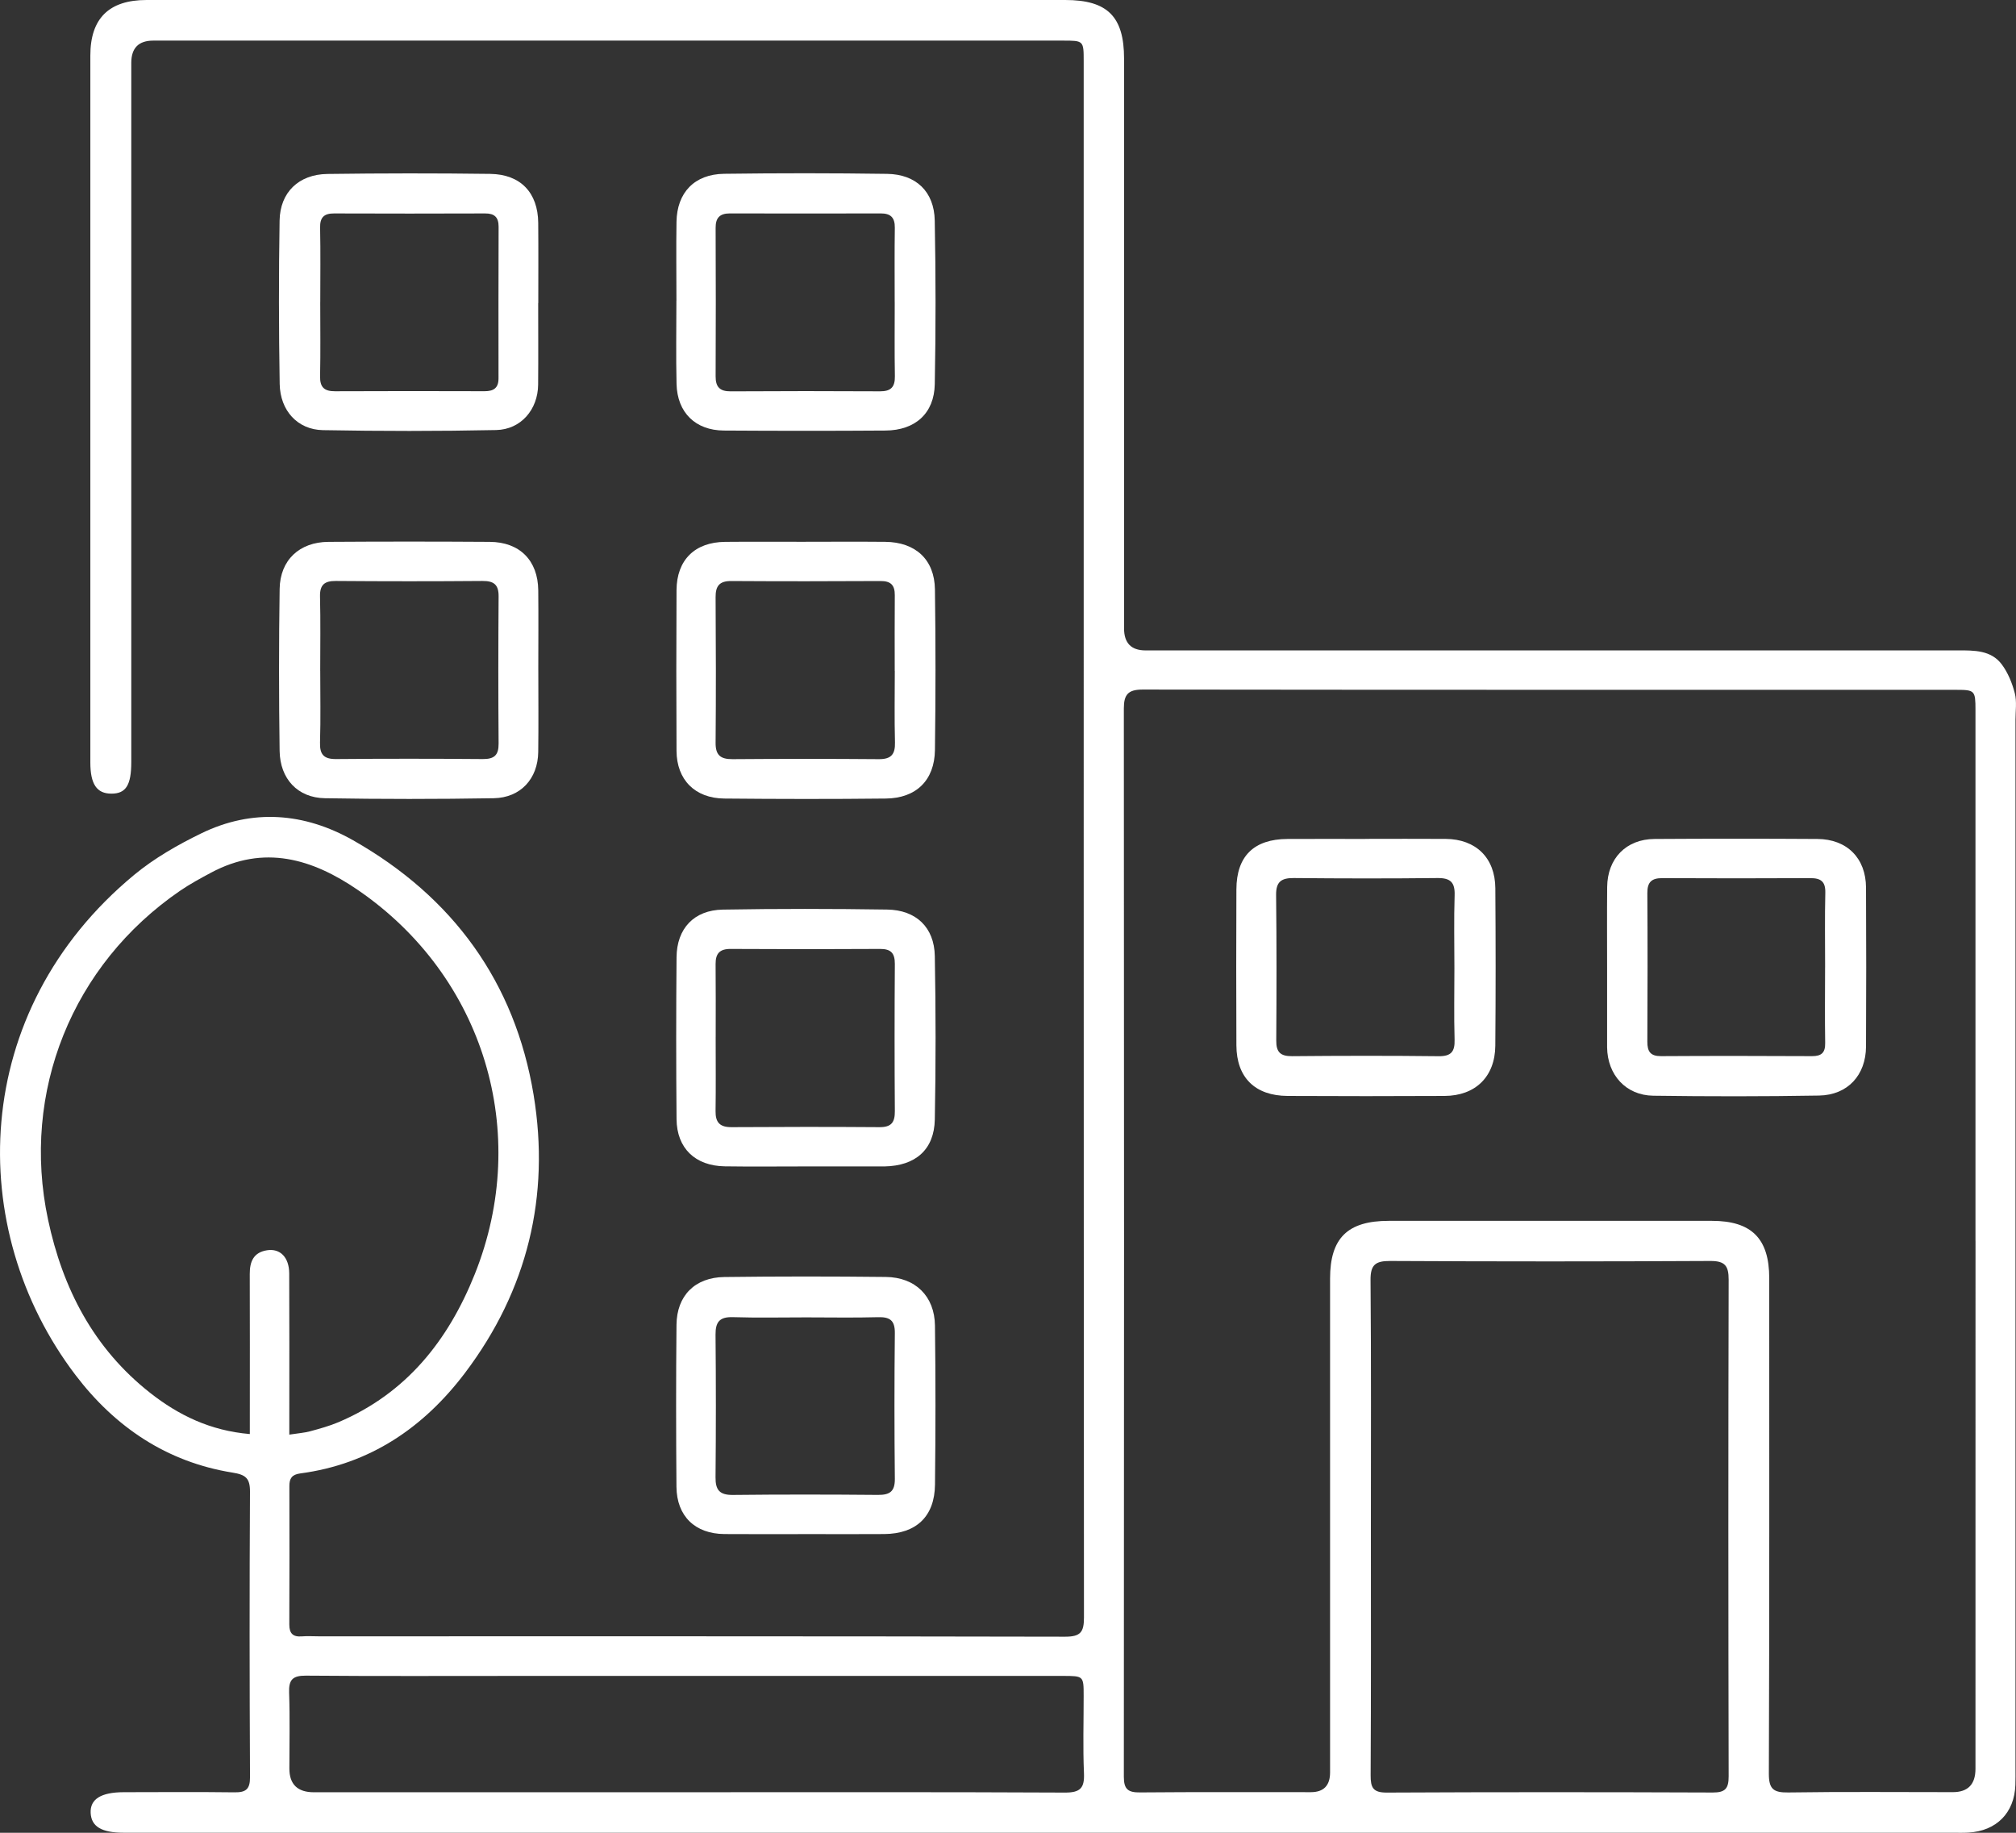 <svg width="154" height="140" viewBox="0 0 154 140" fill="none" xmlns="http://www.w3.org/2000/svg">
<rect x="0" y="0" width="154" height="140" fill="#333333" stroke="none"/>
<path d="M79.498 139.995C56.144 139.995 32.791 139.995 9.437 139.995C7.761 139.995 6.975 139.523 6.925 138.485C6.874 137.435 7.708 136.905 9.449 136.9C12.268 136.896 15.088 136.874 17.907 136.91C18.775 136.922 19.103 136.682 19.098 135.757C19.062 128.484 19.055 121.21 19.096 113.939C19.101 112.906 18.753 112.645 17.76 112.487C12.73 111.679 8.779 108.996 5.765 105.031C-2.708 93.889 -2.348 77.252 10.252 66.826C11.783 65.56 13.569 64.537 15.366 63.662C19.289 61.751 23.26 62.08 26.977 64.189C34.599 68.514 39.339 75.025 40.762 83.638C42.037 91.374 40.291 98.561 35.525 104.868C32.371 109.039 28.27 111.847 22.932 112.551C22.29 112.635 22.102 112.942 22.105 113.522C22.112 117.044 22.117 120.568 22.1 124.089C22.098 124.777 22.38 125.053 23.062 124.998C23.479 124.964 23.899 124.993 24.318 124.993C43.329 124.993 62.341 124.981 81.352 125.022C82.548 125.024 82.803 124.672 82.803 123.552C82.777 83.93 82.782 44.309 82.782 4.687C82.782 3.102 82.777 3.102 81.195 3.102C58.032 3.102 34.869 3.102 11.706 3.102C10.587 3.102 10.028 3.669 10.028 4.804C10.028 22.609 10.028 40.411 10.028 58.215C10.028 59.98 9.615 60.627 8.506 60.624C7.392 60.622 6.901 59.903 6.901 58.237C6.898 40.243 6.896 22.251 6.901 4.258C6.896 1.41 8.323 0 11.197 0C34.587 0 57.979 0 81.371 0C84.602 0 85.866 1.266 85.866 4.48C85.866 18.989 85.866 33.497 85.866 48.005C85.866 49.122 86.413 49.682 87.507 49.683C108.194 49.683 128.882 49.683 149.568 49.681C150.808 49.681 152.09 49.659 152.908 50.745C153.385 51.378 153.708 52.179 153.908 52.951C154.072 53.593 153.961 54.305 153.961 54.988C153.961 81.656 153.961 108.323 153.961 134.99C153.961 135.445 153.969 135.898 153.952 136.354C153.877 138.48 152.508 139.866 150.357 139.986C149.94 140.01 149.518 139.995 149.101 139.995C125.899 139.995 102.697 139.995 79.496 139.995H79.498ZM150.904 94.778C150.904 81.255 150.904 67.732 150.904 54.207C150.904 52.761 150.846 52.694 149.46 52.694C128.734 52.692 108.009 52.699 87.283 52.673C86.172 52.673 85.849 53.054 85.849 54.125C85.87 81.325 85.87 108.522 85.849 135.721C85.849 136.699 86.189 136.927 87.102 136.917C91.445 136.879 95.79 136.9 100.132 136.898C101.111 136.898 101.601 136.397 101.603 135.395C101.603 122.819 101.603 110.243 101.603 97.664C101.603 94.574 102.941 93.258 106.08 93.256C114.309 93.253 122.538 93.253 130.769 93.256C133.798 93.256 135.15 94.608 135.15 97.636C135.15 110.25 135.167 122.864 135.121 135.479C135.117 136.663 135.473 136.936 136.602 136.92C140.792 136.857 144.983 136.896 149.173 136.896C150.326 136.896 150.903 136.303 150.904 135.119C150.904 121.671 150.904 108.224 150.907 94.776L150.904 94.778ZM22.1 109.586C22.799 109.478 23.255 109.449 23.686 109.332C24.419 109.133 25.157 108.932 25.854 108.637C31.043 106.434 34.242 102.392 36.27 97.324C40.593 86.512 36.962 74.581 27.349 67.991C23.86 65.599 20.171 64.493 16.12 66.661C15.318 67.09 14.512 67.526 13.762 68.039C5.521 73.682 1.594 83.408 3.67 93.162C4.786 98.417 7.146 102.996 11.467 106.395C13.642 108.104 16.06 109.284 19.084 109.543C19.084 108.984 19.084 108.546 19.084 108.107C19.084 104.511 19.093 100.915 19.079 97.317C19.074 96.37 19.368 95.665 20.395 95.504C21.405 95.346 22.088 96.046 22.093 97.274C22.11 100.87 22.1 104.465 22.1 108.064C22.1 108.507 22.1 108.948 22.1 109.588V109.586ZM104.72 116.636C104.72 122.958 104.737 129.279 104.701 135.601C104.696 136.543 104.877 136.936 105.94 136.929C114.239 136.888 122.538 136.893 130.839 136.924C131.801 136.927 132.052 136.61 132.05 135.683C132.023 123.039 132.018 110.396 132.05 97.753C132.052 96.679 131.76 96.315 130.637 96.322C122.49 96.365 114.343 96.365 106.196 96.322C105.063 96.317 104.684 96.612 104.694 97.784C104.747 104.067 104.72 110.351 104.72 116.634V116.636ZM52.32 136.903C61.996 136.903 71.672 136.881 81.347 136.929C82.529 136.934 82.852 136.579 82.803 135.448C82.717 133.482 82.782 131.509 82.779 129.541C82.779 128.023 82.777 128.018 81.195 128.018C67.291 128.018 53.388 128.018 39.484 128.018C34.112 128.018 28.742 128.042 23.371 127.997C22.353 127.99 22.049 128.311 22.085 129.299C22.153 131.228 22.105 133.161 22.105 135.093C22.105 136.301 22.73 136.905 23.981 136.905C33.427 136.905 42.874 136.905 52.32 136.905V136.903Z" fill="white"/>
<path d="M61.502 117.185C59.448 117.185 57.391 117.197 55.337 117.181C53.097 117.164 51.694 115.817 51.674 113.57C51.641 109.447 51.636 105.321 51.677 101.198C51.698 98.971 53.085 97.576 55.334 97.547C59.443 97.494 63.554 97.497 67.662 97.542C69.924 97.566 71.392 99.009 71.421 101.258C71.474 105.305 71.469 109.356 71.423 113.403C71.397 115.838 69.996 117.159 67.551 117.181C65.535 117.197 63.517 117.185 61.502 117.183V117.185ZM61.584 100.63C59.718 100.63 57.849 100.671 55.985 100.613C54.975 100.582 54.652 100.975 54.659 101.944C54.693 105.578 54.693 109.215 54.659 112.849C54.65 113.81 54.965 114.203 55.978 114.194C59.672 114.153 63.366 114.158 67.062 114.191C67.973 114.198 68.366 113.93 68.356 112.961C68.318 109.25 68.316 105.54 68.356 101.829C68.366 100.858 67.978 100.589 67.067 100.616C65.239 100.666 63.411 100.63 61.584 100.63Z" fill="white"/>
<path d="M51.672 22.971C51.672 20.962 51.645 18.955 51.677 16.946C51.713 14.71 53.048 13.307 55.31 13.276C59.462 13.221 63.616 13.221 67.768 13.281C69.977 13.312 71.363 14.64 71.404 16.846C71.484 21.012 71.486 25.181 71.406 29.345C71.365 31.577 69.912 32.874 67.638 32.888C63.522 32.917 59.409 32.914 55.293 32.888C53.121 32.874 51.734 31.512 51.681 29.331C51.631 27.211 51.669 25.087 51.669 22.966L51.672 22.971ZM68.344 23.067C68.344 21.177 68.327 19.286 68.354 17.397C68.364 16.625 68.045 16.299 67.274 16.302C63.433 16.314 59.594 16.311 55.754 16.302C54.98 16.302 54.661 16.64 54.666 17.402C54.681 21.182 54.686 24.963 54.666 28.743C54.661 29.558 54.982 29.899 55.816 29.894C59.619 29.872 63.421 29.87 67.223 29.892C68.06 29.896 68.373 29.561 68.359 28.738C68.325 26.849 68.349 24.958 68.347 23.069L68.344 23.067Z" fill="white"/>
<path d="M41.111 23.148C41.111 25.229 41.126 27.309 41.107 29.388C41.09 31.277 39.797 32.811 37.9 32.85C33.49 32.941 29.073 32.938 24.663 32.857C22.732 32.821 21.401 31.368 21.365 29.328C21.295 25.169 21.29 21.007 21.358 16.846C21.394 14.688 22.826 13.317 25.01 13.288C29.157 13.233 33.304 13.228 37.449 13.283C39.771 13.314 41.092 14.724 41.114 17.02C41.133 19.063 41.119 21.105 41.119 23.148H41.111ZM24.463 23.069C24.463 24.96 24.49 26.854 24.451 28.745C24.434 29.589 24.779 29.891 25.596 29.887C29.403 29.87 33.208 29.872 37.015 29.884C37.714 29.884 38.083 29.637 38.081 28.899C38.074 25.039 38.076 21.18 38.088 17.318C38.088 16.599 37.779 16.299 37.056 16.304C33.213 16.318 29.367 16.318 25.524 16.304C24.755 16.301 24.436 16.601 24.453 17.392C24.492 19.284 24.465 21.177 24.465 23.069H24.463Z" fill="white"/>
<path d="M61.56 41.384C63.58 41.384 65.599 41.37 67.619 41.389C69.931 41.41 71.385 42.734 71.419 45.021C71.477 49.111 71.474 53.203 71.419 57.295C71.388 59.601 69.989 60.972 67.674 60.998C63.561 61.044 59.445 61.037 55.33 60.998C53.085 60.977 51.691 59.562 51.679 57.357C51.658 53.265 51.658 49.175 51.679 45.083C51.691 42.777 53.075 41.413 55.388 41.391C57.444 41.372 59.503 41.386 61.56 41.386V41.384ZM68.347 51.251C68.347 49.321 68.335 47.394 68.352 45.464C68.359 44.704 68.053 44.378 67.264 44.383C63.462 44.405 59.658 44.407 55.855 44.383C54.954 44.378 54.657 44.764 54.664 45.618C54.688 49.324 54.696 53.03 54.664 56.736C54.655 57.683 55.036 57.995 55.952 57.99C59.679 57.961 63.407 57.959 67.134 57.99C68.094 57.997 68.391 57.604 68.366 56.695C68.318 54.881 68.352 53.066 68.352 51.251H68.347Z" fill="white"/>
<path d="M41.121 51.21C41.121 53.291 41.143 55.372 41.114 57.453C41.085 59.485 39.766 60.938 37.714 60.974C33.418 61.046 29.116 61.046 24.817 60.974C22.746 60.941 21.389 59.5 21.36 57.354C21.302 53.231 21.3 49.108 21.362 44.984C21.396 42.781 22.874 41.405 25.087 41.391C29.196 41.364 33.304 41.364 37.413 41.391C39.701 41.405 41.092 42.812 41.116 45.083C41.138 47.125 41.121 49.168 41.119 51.21H41.121ZM24.463 51.253C24.463 53.07 24.502 54.89 24.446 56.705C24.417 57.632 24.731 57.992 25.683 57.982C29.415 57.949 33.148 57.951 36.878 57.982C37.762 57.989 38.095 57.683 38.088 56.798C38.059 53.049 38.061 49.302 38.088 45.553C38.095 44.656 37.724 44.371 36.853 44.378C33.121 44.409 29.389 44.407 25.659 44.378C24.784 44.371 24.424 44.673 24.446 45.572C24.492 47.463 24.461 49.357 24.461 51.251L24.463 51.253Z" fill="white"/>
<path d="M61.408 89.099C59.392 89.099 57.374 89.123 55.358 89.092C53.106 89.056 51.701 87.709 51.681 85.491C51.645 81.368 51.645 77.245 51.681 73.121C51.701 70.926 53.01 69.521 55.214 69.482C59.397 69.41 63.585 69.415 67.768 69.478C69.984 69.511 71.37 70.842 71.409 73.028C71.486 77.187 71.488 81.351 71.409 85.51C71.365 87.822 69.936 89.054 67.573 89.099C67.496 89.099 67.421 89.099 67.344 89.099C65.364 89.099 63.387 89.099 61.408 89.099ZM54.669 79.208C54.669 81.1 54.688 82.991 54.661 84.882C54.65 85.745 54.994 86.105 55.879 86.1C59.645 86.076 63.414 86.072 67.18 86.1C68.094 86.107 68.364 85.731 68.356 84.875C68.33 81.131 68.33 77.384 68.356 73.639C68.361 72.822 68.072 72.481 67.228 72.486C63.423 72.51 59.619 72.51 55.814 72.486C54.97 72.481 54.657 72.841 54.664 73.644C54.683 75.497 54.671 77.35 54.671 79.206L54.669 79.208Z" fill="white"/>
<path d="M104.272 64.079C106.326 64.079 108.383 64.065 110.437 64.081C112.747 64.101 114.21 65.527 114.227 67.847C114.256 71.858 114.259 75.869 114.225 79.879C114.205 82.241 112.711 83.703 110.348 83.715C106.353 83.737 102.357 83.734 98.362 83.715C95.869 83.703 94.459 82.31 94.447 79.853C94.43 75.881 94.43 71.908 94.447 67.936C94.456 65.4 95.782 64.101 98.338 64.086C100.318 64.074 102.295 64.086 104.274 64.084L104.272 64.079ZM111.1 73.958C111.1 72.103 111.057 70.247 111.117 68.394C111.151 67.406 110.808 67.061 109.808 67.071C106.152 67.112 102.497 67.107 98.844 67.071C97.887 67.061 97.47 67.344 97.48 68.358C97.523 72.067 97.516 75.778 97.492 79.486C97.485 80.366 97.805 80.685 98.698 80.678C102.427 80.644 106.16 80.637 109.89 80.68C110.864 80.692 111.141 80.323 111.114 79.409C111.061 77.595 111.1 75.775 111.1 73.958Z" fill="white"/>
<path d="M122.765 73.884C122.765 71.841 122.751 69.799 122.77 67.756C122.789 65.575 124.219 64.098 126.391 64.086C130.538 64.06 134.685 64.06 138.832 64.086C141.094 64.101 142.533 65.556 142.543 67.799C142.562 71.846 142.565 75.895 142.543 79.942C142.531 82.128 141.145 83.648 138.955 83.686C134.734 83.758 130.509 83.756 126.288 83.698C124.197 83.669 122.794 82.104 122.765 80.011C122.765 79.973 122.765 79.934 122.765 79.898C122.765 77.894 122.765 75.888 122.765 73.884ZM139.418 73.877C139.418 71.985 139.387 70.091 139.433 68.2C139.454 67.342 139.098 67.073 138.287 67.078C134.519 67.097 130.75 67.097 126.984 67.078C126.155 67.073 125.834 67.39 125.839 68.219C125.863 72.004 125.858 75.787 125.839 79.573C125.837 80.32 126.071 80.68 126.885 80.675C130.729 80.651 134.574 80.656 138.418 80.675C139.148 80.678 139.435 80.409 139.423 79.671C139.392 77.741 139.413 75.811 139.416 73.881L139.418 73.877Z" fill="white"/>
</svg>
